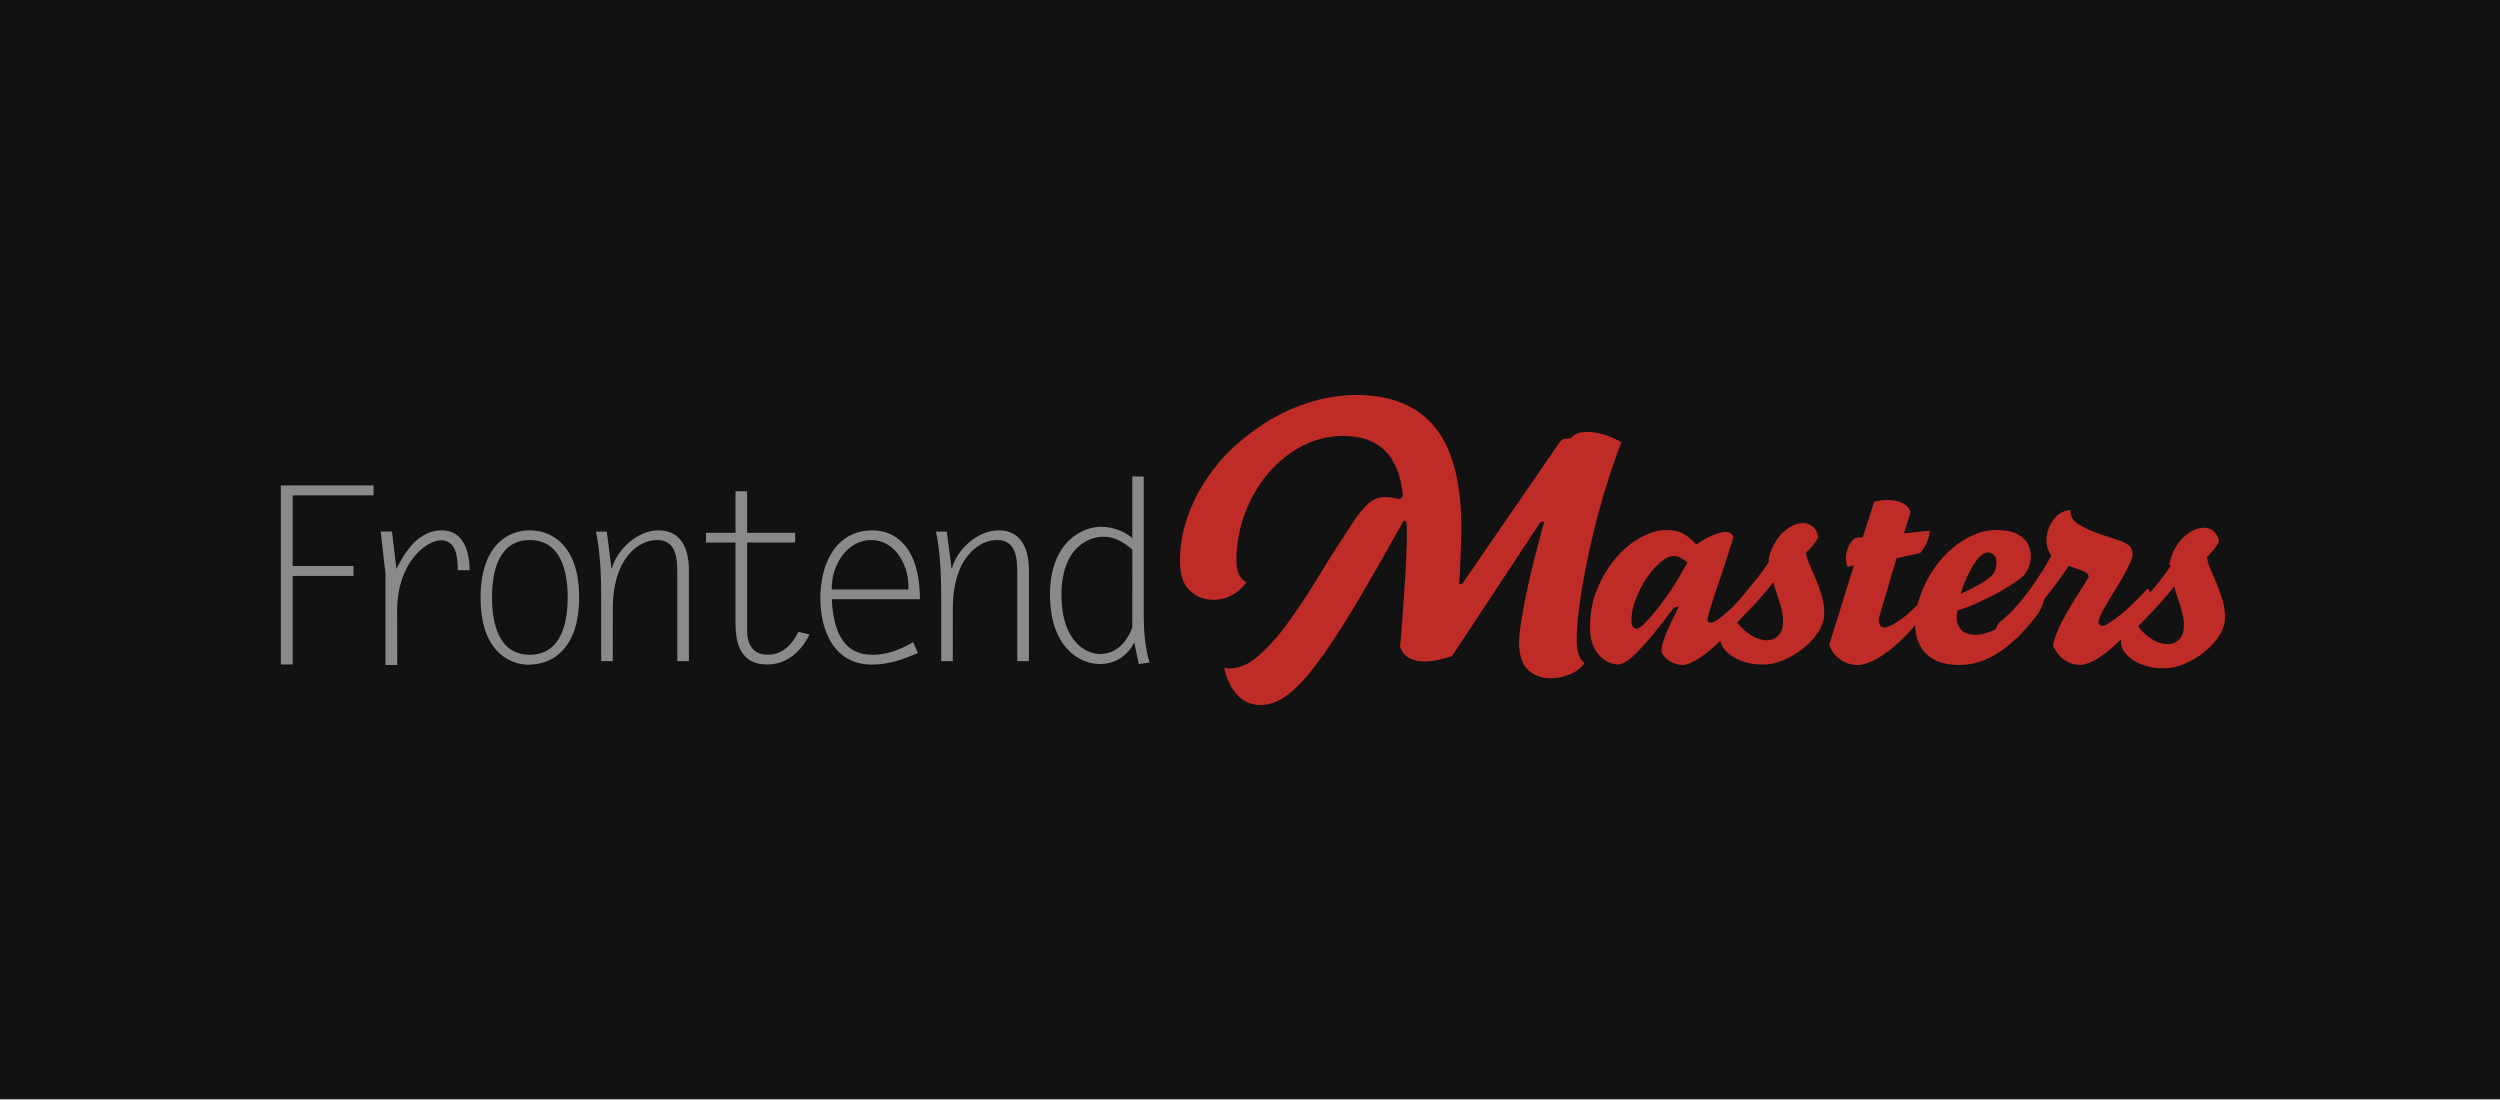 <?xml version="1.0" encoding="UTF-8"?>
<svg viewBox="0 0 500 220" version="1.1" xmlns="http://www.w3.org/2000/svg" xmlns:xlink="http://www.w3.org/1999/xlink">
    <title>frontend</title>
    <g id="Page-1" stroke="none" stroke-width="1" fill="none" fill-rule="evenodd">
        <g id="Desktop" transform="translate(-97, -153)">
            <g id="frontend" transform="translate(97, 153)">
                <rect id="Rectangle" fill="#121212" x="0" y="1.42108547e-14" width="500" height="219.864"></rect>
                <g id="fem" transform="translate(56, 79)" fill-rule="nonzero">
                    <g id="a" transform="translate(0, 18)" fill="#8A8A8A">
                        <polygon id="Path" points="18.707 0.086 0.175 0.086 0.175 35.892 2.533 35.892 2.533 18.188 14.693 18.188 14.693 16.199 2.533 16.199 2.533 2.076 18.707 2.076"></polygon>
                    </g>
                    <g id="b" transform="translate(20, 27)" fill="#8A8A8A">
                        <path d="M3.421,16.278 C3.421,6.25 9.443,2.06 12.148,2.06 C15.36,2.06 15.517,5.604 15.565,8.046 L17.921,8.046 C17.921,4.454 16.774,0.065 12.353,0.065 C7.815,0.065 5.066,4.155 3.277,7.794 L2.404,0.312 L0.135,0.312 L1.095,8.744 L1.095,27 L3.452,27 L3.421,16.278 Z" id="Path"></path>
                    </g>
                    <g id="c" transform="translate(40, 27)" fill="#8A8A8A">
                        <path d="M9.947,26.903 C14.277,26.903 19.826,23.929 19.826,13.46 C19.826,2.939 14.231,0.068 9.947,0.068 C5.27,0.068 0.114,3.456 0.114,13.494 C0.114,24.039 5.617,26.962 9.947,26.962 L9.947,26.903 Z M9.947,24.954 C3.67,24.954 2.4,18.517 2.4,13.46 C2.4,8.445 3.67,2.012 9.947,2.012 C16.275,2.012 17.541,8.449 17.541,13.46 C17.541,18.474 16.271,24.954 9.947,24.954 Z" id="Shape"></path>
                    </g>
                    <g id="d" transform="translate(63, 27)" fill="#8A8A8A">
                        <path d="M3.564,15.67 C3.564,5.684 8.661,2.001 12.409,2.001 C16.458,2.001 16.458,6.072 16.458,9.025 L16.458,26.228 L18.777,26.228 L18.777,7.959 C18.777,4.083 17.446,0.067 12.705,0.067 C8.54,0.067 4.375,3.859 3.388,7.694 L3.302,7.694 L2.357,0.32 L0.21,0.32 C1.069,4.702 1.241,9.042 1.241,13.424 L1.241,26.228 L3.56,26.228 L3.564,15.67 Z" id="Path"></path>
                    </g>
                    <g id="e" transform="translate(85, 19)" fill="#8A8A8A">
                        <path d="M18.032,8.557 L8.426,8.557 L8.426,0.255 L6.1,0.255 L6.1,8.557 L0.198,8.557 L0.198,10.508 L6.1,10.508 L6.1,26.757 C6.1,33.29 9.115,34.902 12.484,34.902 C16.395,34.902 19.268,32.217 20.905,28.904 L18.678,28.365 C17.541,30.8 15.508,32.947 12.587,32.947 C9.356,32.947 8.426,30.605 8.426,28.119 L8.426,10.513 L18.032,10.513 L18.032,8.557 Z" id="Path"></path>
                    </g>
                    <g id="f" transform="translate(108, 27)" fill="#8A8A8A">
                        <path d="M18.612,22.426 C16.178,23.883 13.405,24.954 10.485,24.954 C6.54,24.954 2.789,22.904 2.358,13.845 L19.979,13.845 C19.979,3.185 14.857,0.068 10.523,0.068 C2.933,0.068 0.068,7.098 0.068,13.621 C0.068,20.143 2.832,26.919 10.379,26.919 C13.693,26.919 16.609,25.903 19.581,24.59 L18.612,22.426 Z M2.358,11.897 C2.201,7.374 5.219,2.012 10.231,2.012 C15.297,2.012 17.922,7.467 17.68,11.897 L2.358,11.897 Z" id="Shape"></path>
                    </g>
                    <g id="d" transform="translate(131, 27)" fill="#8A8A8A">
                        <path d="M3.564,15.67 C3.564,5.684 8.661,2.001 12.409,2.001 C16.458,2.001 16.458,6.072 16.458,9.025 L16.458,26.228 L18.777,26.228 L18.777,7.959 C18.777,4.083 17.446,0.067 12.705,0.067 C8.54,0.067 4.375,3.859 3.388,7.694 L3.302,7.694 L2.357,0.32 L0.21,0.32 C1.069,4.702 1.241,9.042 1.241,13.424 L1.241,26.228 L3.56,26.228 L3.564,15.67 Z" id="Path"></path>
                    </g>
                    <g id="g" transform="translate(154, 16)" fill="#8A8A8A">
                        <path d="M18.743,0.29 L16.457,0.29 L16.457,12.589 C14.7,11.142 12.415,10.354 10.125,10.354 C6.569,10.354 0,13.342 0,23.909 C0,34.167 5.647,37.805 9.981,37.805 C12.995,37.805 15.484,36.203 16.847,33.475 L17.769,37.805 L19.915,37.502 C18.984,34.414 18.743,31.223 18.743,27.992 L18.743,0.29 Z M16.457,30.517 C15.382,33.358 13.295,35.8 10.023,35.8 C7.111,35.8 2.29,33.158 2.29,24.047 C2.29,14.39 7.793,12.342 10.713,12.342 C12.872,12.342 14.861,13.485 16.47,14.931 L16.457,30.517 Z" id="Shape"></path>
                    </g>
                    <path d="M281.593,33.613 C280.585,32.673 279.628,32.212 278.739,32.212 C277.949,32.212 277.073,32.597 276.099,33.451 C275.116,34.263 274.176,35.331 273.322,36.612 C272.467,37.894 271.741,39.304 271.143,40.842 C270.545,42.337 270.288,43.832 270.288,45.199 C270.288,45.712 270.374,46.097 270.587,46.353 C270.801,46.609 271.057,46.737 271.399,46.737 C271.698,46.737 272.254,46.353 273.023,45.584 C273.792,44.815 274.646,43.832 275.629,42.593 C276.569,41.354 277.594,39.945 278.619,38.364 C279.645,36.783 280.585,35.16 281.482,33.494 M293.915,39.347 C293.957,39.517 293.957,39.688 294,39.902 L294,40.415 C294,41.653 293.573,42.807 292.676,43.918 C291.308,45.712 289.984,47.207 288.745,48.489 C287.463,49.771 286.352,50.796 285.284,51.608 C284.216,52.419 283.319,53.017 282.507,53.402 C281.696,53.786 281.055,54 280.585,54 C279.73,54 278.919,53.786 278.107,53.316 C277.295,52.889 276.697,52.248 276.312,51.437 C276.312,50.967 276.355,50.54 276.441,50.07 C276.526,49.6 276.74,49.044 276.953,48.361 C277.21,47.677 277.551,46.866 278.021,45.926 C278.449,44.986 279.047,43.79 279.773,42.337 C279.175,42.337 278.79,42.465 278.619,42.764 C276.911,45.028 275.458,46.866 274.262,48.318 C273.065,49.728 271.997,50.881 271.143,51.736 C270.288,52.59 269.562,53.146 268.964,53.445 C268.409,53.744 267.896,53.915 267.469,53.915 C265.76,53.701 264.393,52.889 263.453,51.565 C262.47,50.198 262,48.532 262,46.481 C262,43.704 262.47,41.141 263.453,38.791 C264.435,36.399 265.674,34.348 267.17,32.597 C268.665,30.845 270.331,29.478 272.126,28.495 C273.92,27.513 275.629,27 277.252,27 C278.508,27 279.577,27.214 280.457,27.641 C281.354,28.068 282.26,28.794 283.234,29.905 C284.601,28.965 285.797,28.324 286.822,27.94 C287.848,27.555 288.574,27.384 289.087,27.384 C289.77,27.384 290.296,27.684 290.71,28.282 C290.539,28.965 290.283,29.82 289.941,30.845 C289.599,31.87 289.266,32.938 288.886,34.092 C288.544,35.203 288.16,36.356 287.732,37.509 L286.664,40.756 C286.365,41.739 286.066,42.636 285.853,43.362 C285.639,44.089 285.511,44.644 285.468,44.986 C285.468,45.328 285.724,45.541 286.182,45.541 C286.352,45.541 286.566,45.456 286.951,45.285 C287.318,45.114 287.805,44.772 288.403,44.302 C289.001,43.79 289.758,43.149 290.625,42.337 C291.479,41.483 292.505,40.457 293.658,39.218" id="Shape" fill="#BF2B26"></path>
                    <path d="M298.635,37.474 C298.27,37.982 297.807,38.562 297.249,39.211 C296.692,39.899 296.091,40.544 295.439,41.275 C294.796,42.005 294.109,42.693 293.414,43.424 L291.441,45.488 C292.307,46.606 293.26,47.465 294.306,48.11 C295.379,48.755 296.409,49.056 297.395,49.056 C298.253,49.056 299.026,48.755 299.669,48.11 C300.313,47.465 300.613,46.52 300.613,45.273 C300.613,44.671 300.57,44.026 300.398,43.338 C300.27,42.65 300.098,42.005 299.884,41.318 L299.24,39.383 C299.026,38.781 298.854,38.179 298.725,37.62 M297.696,33.02 C297.867,31.989 298.21,31 298.682,30.097 C299.154,29.194 299.712,28.377 300.313,27.732 C300.956,27.088 301.642,26.572 302.372,26.185 C303.101,25.798 303.873,25.626 304.646,25.626 C305.418,25.626 306.061,25.884 306.619,26.357 C307.177,26.873 307.52,27.56 307.649,28.463 C307.391,28.979 307.048,29.495 306.619,30.011 C306.19,30.527 305.718,31.043 305.203,31.516 C305.289,32.246 305.504,33.063 305.933,33.966 C306.319,34.869 306.748,35.815 307.177,36.847 C307.606,37.878 307.992,38.953 308.335,40.114 C308.678,41.275 308.85,42.435 308.85,43.682 C308.85,44.929 308.464,46.133 307.692,47.336 C306.919,48.583 305.89,49.658 304.688,50.647 C303.487,51.635 302.157,52.409 300.742,53.011 C299.326,53.613 297.953,53.914 296.666,53.914 C295.336,53.914 294.135,53.785 293.062,53.441 C292.033,53.14 291.089,52.71 290.36,52.194 C289.63,51.721 289.03,51.12 288.601,50.475 C288.215,49.83 288,49.185 288,48.54 C288,47.594 288.129,46.734 288.386,45.918 C288.644,45.144 289.115,44.284 289.759,43.424 C290.059,43.08 290.531,42.521 291.175,41.791 C291.818,41.06 292.505,40.2 293.277,39.297 C294.049,38.351 294.821,37.362 295.679,36.331 C296.494,35.256 297.224,34.267 297.824,33.278 M329.871,39.297 C329.914,39.469 329.957,39.641 329.957,39.813 C330,40.028 330,40.2 330,40.372 C330,41.705 329.571,42.908 328.713,43.897 C327.211,45.918 325.753,47.594 324.38,48.884 C323.007,50.174 321.763,51.206 320.605,51.979 C319.489,52.753 318.46,53.269 317.602,53.57 C316.744,53.871 316.057,54 315.499,54 C314.298,54 313.14,53.656 312.11,52.925 C311.081,52.237 310.308,51.249 309.837,50.002 L314.77,34.095 L313.483,34.396 C313.269,33.708 313.183,33.089 313.183,32.504 C313.226,31.645 313.44,30.854 313.783,30.127 C314.17,29.396 314.599,28.88 315.113,28.579 L316.572,28.437 L318.846,21.344 C319.704,21.129 320.605,21 321.506,21 C322.707,21 323.736,21.215 324.552,21.645 C325.41,22.075 325.882,22.677 326.096,23.399 L324.809,27.655 L329.957,27.139 C329.914,27.87 329.743,28.644 329.399,29.418 C329.056,30.234 328.584,30.952 328.027,31.61 L323.307,32.642 L319.747,44.723 C319.747,45.926 320.133,46.528 320.862,46.528 C321.463,46.528 322.492,46.038 323.951,45.023 C325.453,44.026 327.469,42.143 330,39.435" id="Shape" fill="#BF2B26"></path>
                    <path d="M341.229,31.547 C341.014,31.547 340.705,31.701 340.309,32.006 C339.91,32.314 339.476,32.807 339.007,33.493 C338.535,34.179 338.053,35.036 337.546,36.086 C337.043,37.114 336.571,38.357 336.141,39.771 C337.903,38.957 339.321,38.229 340.361,37.586 C341.41,36.943 342.132,36.386 342.531,35.957 C343.034,35.314 343.288,34.543 343.288,33.6 C343.288,32.143 342.6,31.457 341.268,31.457 M352.828,38.743 C352.914,39.086 352.957,39.471 352.957,39.9 C352.957,40.5 352.785,41.186 352.527,41.914 C352.269,42.643 351.926,43.286 351.539,43.8 C349.046,47.186 346.468,49.714 343.846,51.429 C341.268,53.143 338.603,54 335.853,54 C332.888,54 330.696,53.229 329.192,51.729 C327.731,50.229 327,48.171 327,45.686 C327,44.786 327.086,43.843 327.301,42.857 C327.516,41.871 327.774,40.929 328.074,40.114 C328.762,38.143 329.664,36.386 330.782,34.757 C331.899,33.129 333.145,31.757 334.521,30.6 C335.896,29.443 337.314,28.586 338.818,27.943 C340.322,27.3 341.826,27 343.288,27 C345.522,27 347.241,27.471 348.402,28.414 C349.605,29.357 350.164,30.686 350.164,32.357 C350.164,32.914 350.078,33.471 349.863,34.114 C349.648,34.757 349.347,35.314 349.003,35.829 C348.788,36.086 348.316,36.514 347.585,37.071 C346.812,37.629 345.866,38.229 344.706,38.914 C343.545,39.6 342.17,40.329 340.58,41.057 C339.033,41.829 337.314,42.514 335.466,43.157 C335.423,43.329 335.423,43.543 335.38,43.8 C335.38,44.057 335.337,44.314 335.337,44.614 C335.337,45.6 335.681,46.371 336.283,47.014 C336.884,47.657 337.873,47.957 339.248,47.957 C340.795,47.957 342.729,47.229 345.05,45.814 C347.37,44.4 350.035,41.957 353,38.529" id="Shape" fill="#BF2B26"></path>
                    <path d="M373.886,39.087 C373.96,39.235 374,39.413 374,39.634 L374,40.18 C374,40.8 373.877,41.415 373.639,42.035 C373.397,42.655 373.076,43.219 372.671,43.726 C371.189,45.659 369.795,47.281 368.484,48.59 C367.173,49.903 365.976,50.957 364.907,51.754 C363.807,52.561 362.884,53.133 362.048,53.48 C361.212,53.827 360.508,54 360.024,54 C358.925,54 357.957,53.697 357.033,53.098 C356.109,52.491 355.317,51.559 354.613,50.281 C354.701,49.335 355.009,48.286 355.537,47.142 C356.021,45.997 356.637,44.801 357.341,43.566 C358.045,42.33 358.793,41.095 359.584,39.881 C360.376,38.658 361.08,37.496 361.74,36.413 C361.74,36.196 361.652,35.979 361.52,35.78 C361.344,35.58 361.08,35.39 360.64,35.208 C360.156,35.025 359.628,34.843 359.1,34.661 C358.529,34.445 358.089,34.315 357.737,34.141 C356.857,35.528 355.845,36.959 354.701,38.476 C353.558,39.993 352.37,41.467 351.138,42.898 C349.906,44.328 348.631,45.672 347.399,46.973 C346.123,48.273 344.936,49.357 343.836,50.268 C343.528,50.007 343.308,49.704 343.176,49.314 C343.044,48.924 343,48.533 343,48.1 C343,47.623 343.044,47.146 343.22,46.713 C343.352,46.236 343.572,45.846 343.88,45.456 C344.892,44.675 345.991,43.678 347.091,42.464 C348.191,41.251 349.203,39.95 350.17,38.65 C351.094,37.306 351.93,36.092 352.678,34.878 C353.382,33.664 353.954,32.754 354.262,32.104 C353.602,31.193 353.294,30.153 353.294,29.026 C353.338,27.508 353.778,26.165 354.657,24.994 C355.493,23.78 356.637,23.13 358.045,23 C358.089,23.477 358.177,23.997 358.353,24.431 C358.529,24.864 358.925,25.341 359.584,25.774 C360.2,26.208 361.124,26.685 362.268,27.162 C363.456,27.639 365.039,28.202 367.019,28.809 C368.162,29.156 369.042,29.546 369.658,29.979 C370.23,30.413 370.538,31.15 370.538,32.234 C370.23,33.187 369.746,34.228 369.086,35.442 C368.426,36.655 367.723,37.869 366.975,39.083 C366.227,40.297 365.523,41.424 364.907,42.551 C364.247,43.635 363.851,44.589 363.675,45.369 C363.675,45.629 363.763,45.802 363.939,45.976 C364.115,46.106 364.335,46.193 364.555,46.193 C364.775,46.193 365.171,46.019 365.699,45.672 C366.227,45.326 366.931,44.849 367.723,44.242 C368.558,43.635 369.438,42.855 370.406,41.901 C371.418,40.947 372.43,39.907 373.485,38.736" id="Path" fill="#BF2B26"></path>
                    <path d="M378.776,38.324 C378.416,38.828 377.962,39.405 377.405,40.05 C376.839,40.734 376.24,41.375 375.593,42.101 C374.95,42.827 374.308,43.511 373.58,44.237 L371.609,46.288 C372.466,47.399 373.451,48.254 374.479,48.895 C375.55,49.536 376.578,49.835 377.563,49.835 C378.42,49.835 379.191,49.536 379.834,48.895 C380.476,48.254 380.776,47.314 380.776,46.075 C380.776,45.477 380.733,44.836 380.562,44.152 C380.433,43.468 380.262,42.827 380.048,42.144 L379.405,40.221 C379.191,39.623 379.02,39.025 378.891,38.469 M377.863,33.897 C378.077,32.872 378.377,31.889 378.848,30.991 C379.32,30.094 379.876,29.282 380.519,28.641 C381.161,28 381.847,27.488 382.575,27.103 C383.303,26.719 384.074,26.548 384.802,26.548 C385.573,26.548 386.216,26.804 386.773,27.274 C387.329,27.787 387.672,28.47 387.801,29.368 C387.544,29.88 387.201,30.393 386.773,30.906 C386.344,31.419 385.873,31.931 385.402,32.402 C385.488,33.128 385.702,33.94 386.087,34.837 C386.516,35.734 386.901,36.674 387.329,37.7 C387.758,38.725 388.143,39.794 388.486,40.947 C388.829,42.101 389,43.255 389,44.494 C389,45.733 388.614,46.929 387.843,48.126 C387.072,49.365 386.087,50.433 384.845,51.416 C383.646,52.399 382.318,53.168 380.904,53.766 C379.491,54.364 378.12,54.663 376.792,54.663 C375.464,54.663 374.265,54.535 373.237,54.193 C372.209,53.894 371.267,53.467 370.539,52.954 C369.81,52.484 369.211,51.886 368.782,51.245 C368.397,50.604 368.183,49.963 368.183,49.322 C368.183,48.382 368.311,47.528 368.611,46.716 C368.911,45.947 369.339,45.092 369.982,44.237 C370.282,43.896 370.753,43.34 371.395,42.614 C372.038,41.887 372.766,41.033 373.537,40.135 C374.308,39.195 375.122,38.213 375.936,37.187 C376.792,36.119 377.52,35.136 378.12,34.153 M268.332,9.281 C267.09,12.485 265.934,15.947 264.82,19.63 C263.749,23.33 262.764,26.962 261.993,30.526 C261.222,34.102 260.537,37.508 260.065,40.738 C259.594,43.985 259.337,46.737 259.337,49.01 C259.337,50.121 259.466,51.061 259.723,51.873 C260.023,52.685 260.408,53.283 260.922,53.659 C260.151,54.642 259.166,55.411 257.924,55.881 C256.681,56.394 255.439,56.65 254.197,56.65 C252.398,56.65 250.899,56.112 249.657,55.027 C248.457,53.937 247.815,52.095 247.815,49.493 C247.815,48.553 247.943,47.229 248.2,45.562 C248.457,43.896 248.8,41.973 249.228,39.836 C249.7,37.7 250.214,35.393 250.856,32.872 C251.486,30.393 252.141,27.829 252.861,25.308 C252.582,25.308 252.381,25.351 252.261,25.394 C252.132,25.437 252.004,25.565 251.875,25.736 L234.399,52.228 C232.3,52.954 230.458,53.296 228.856,53.296 C227.734,53.296 226.736,53.082 225.884,52.612 C225.027,52.185 224.385,51.416 223.999,50.305 C224.149,49.066 224.282,47.613 224.385,46.032 L224.727,41.161 C224.856,39.495 224.941,37.828 225.07,36.119 C225.156,34.41 225.241,32.743 225.284,31.162 C225.327,30.222 225.37,29.359 225.37,28.556 L225.37,25.992 C225.327,25.608 225.241,25.351 225.198,25.266 C225.113,25.18 224.954,25.138 224.727,25.138 C220.872,32.051 217.544,37.858 214.747,42.558 C211.92,47.258 209.406,51.061 207.225,53.924 C205.041,56.83 203.07,58.881 201.314,60.12 C199.558,61.402 197.845,62 196.174,62 C194.289,62 192.705,61.359 191.454,59.992 C190.212,58.659 189.312,56.83 188.841,54.51 C189.098,54.595 189.398,54.68 189.826,54.68 C191.839,54.68 193.767,53.869 195.694,52.159 C197.622,50.493 199.592,48.314 201.563,45.579 C203.576,42.845 205.632,39.768 207.731,36.264 C209.851,32.76 212.091,29.257 214.456,25.667 C215.646,23.873 216.726,22.548 217.694,21.694 C218.653,20.839 219.793,20.412 221.134,20.412 C221.862,20.412 222.676,20.54 223.618,20.796 C224.175,20.796 224.517,20.54 224.56,20.027 C224.218,16.182 223.061,13.276 221.091,11.225 C219.12,9.217 216.293,8.191 212.652,8.191 C209.697,8.191 206.87,8.918 204.257,10.285 C201.687,11.695 199.417,13.532 197.489,15.84 C195.562,18.147 194.062,20.796 192.949,23.787 C191.835,26.778 191.278,29.94 191.278,33.188 C191.278,35.367 191.964,36.777 193.291,37.461 C192.508,38.572 191.535,39.426 190.379,40.024 C189.256,40.665 188.023,40.964 186.768,40.964 C184.866,40.964 183.255,40.353 181.97,39.127 C180.643,37.888 180,35.922 180,33.23 C180,30.197 180.497,27.291 181.456,24.514 C182.429,21.719 183.757,19.087 185.44,16.609 C187.11,14.131 189.102,11.866 191.377,9.828 C193.647,7.819 196.088,6.068 198.701,4.572 C201.314,3.119 204.013,1.983 206.84,1.196 C209.667,0.397 212.468,0 215.278,0 C222.239,0 227.486,2.145 230.998,6.452 C234.511,10.768 236.267,17.476 236.267,26.59 C236.267,27.274 236.224,28.129 236.224,29.227 L236.095,32.56 L235.967,35.722 C235.924,36.696 235.856,37.388 235.808,37.815 C236.083,37.815 236.28,37.773 236.408,37.73 C236.537,37.687 236.622,37.559 236.708,37.388 L255.426,10.17 C255.983,9.229 256.497,8.759 256.986,8.759 C257.114,8.759 257.328,8.738 257.585,8.717 C257.842,8.695 258.056,8.657 258.185,8.61 C258.887,7.798 259.984,7.371 261.449,7.371 C262.391,7.371 263.462,7.542 264.636,7.884 C265.835,8.2 267.12,8.781 268.491,9.567" id="Shape" fill="#BF2B26"></path>
                </g>
            </g>
        </g>
    </g>
</svg>
